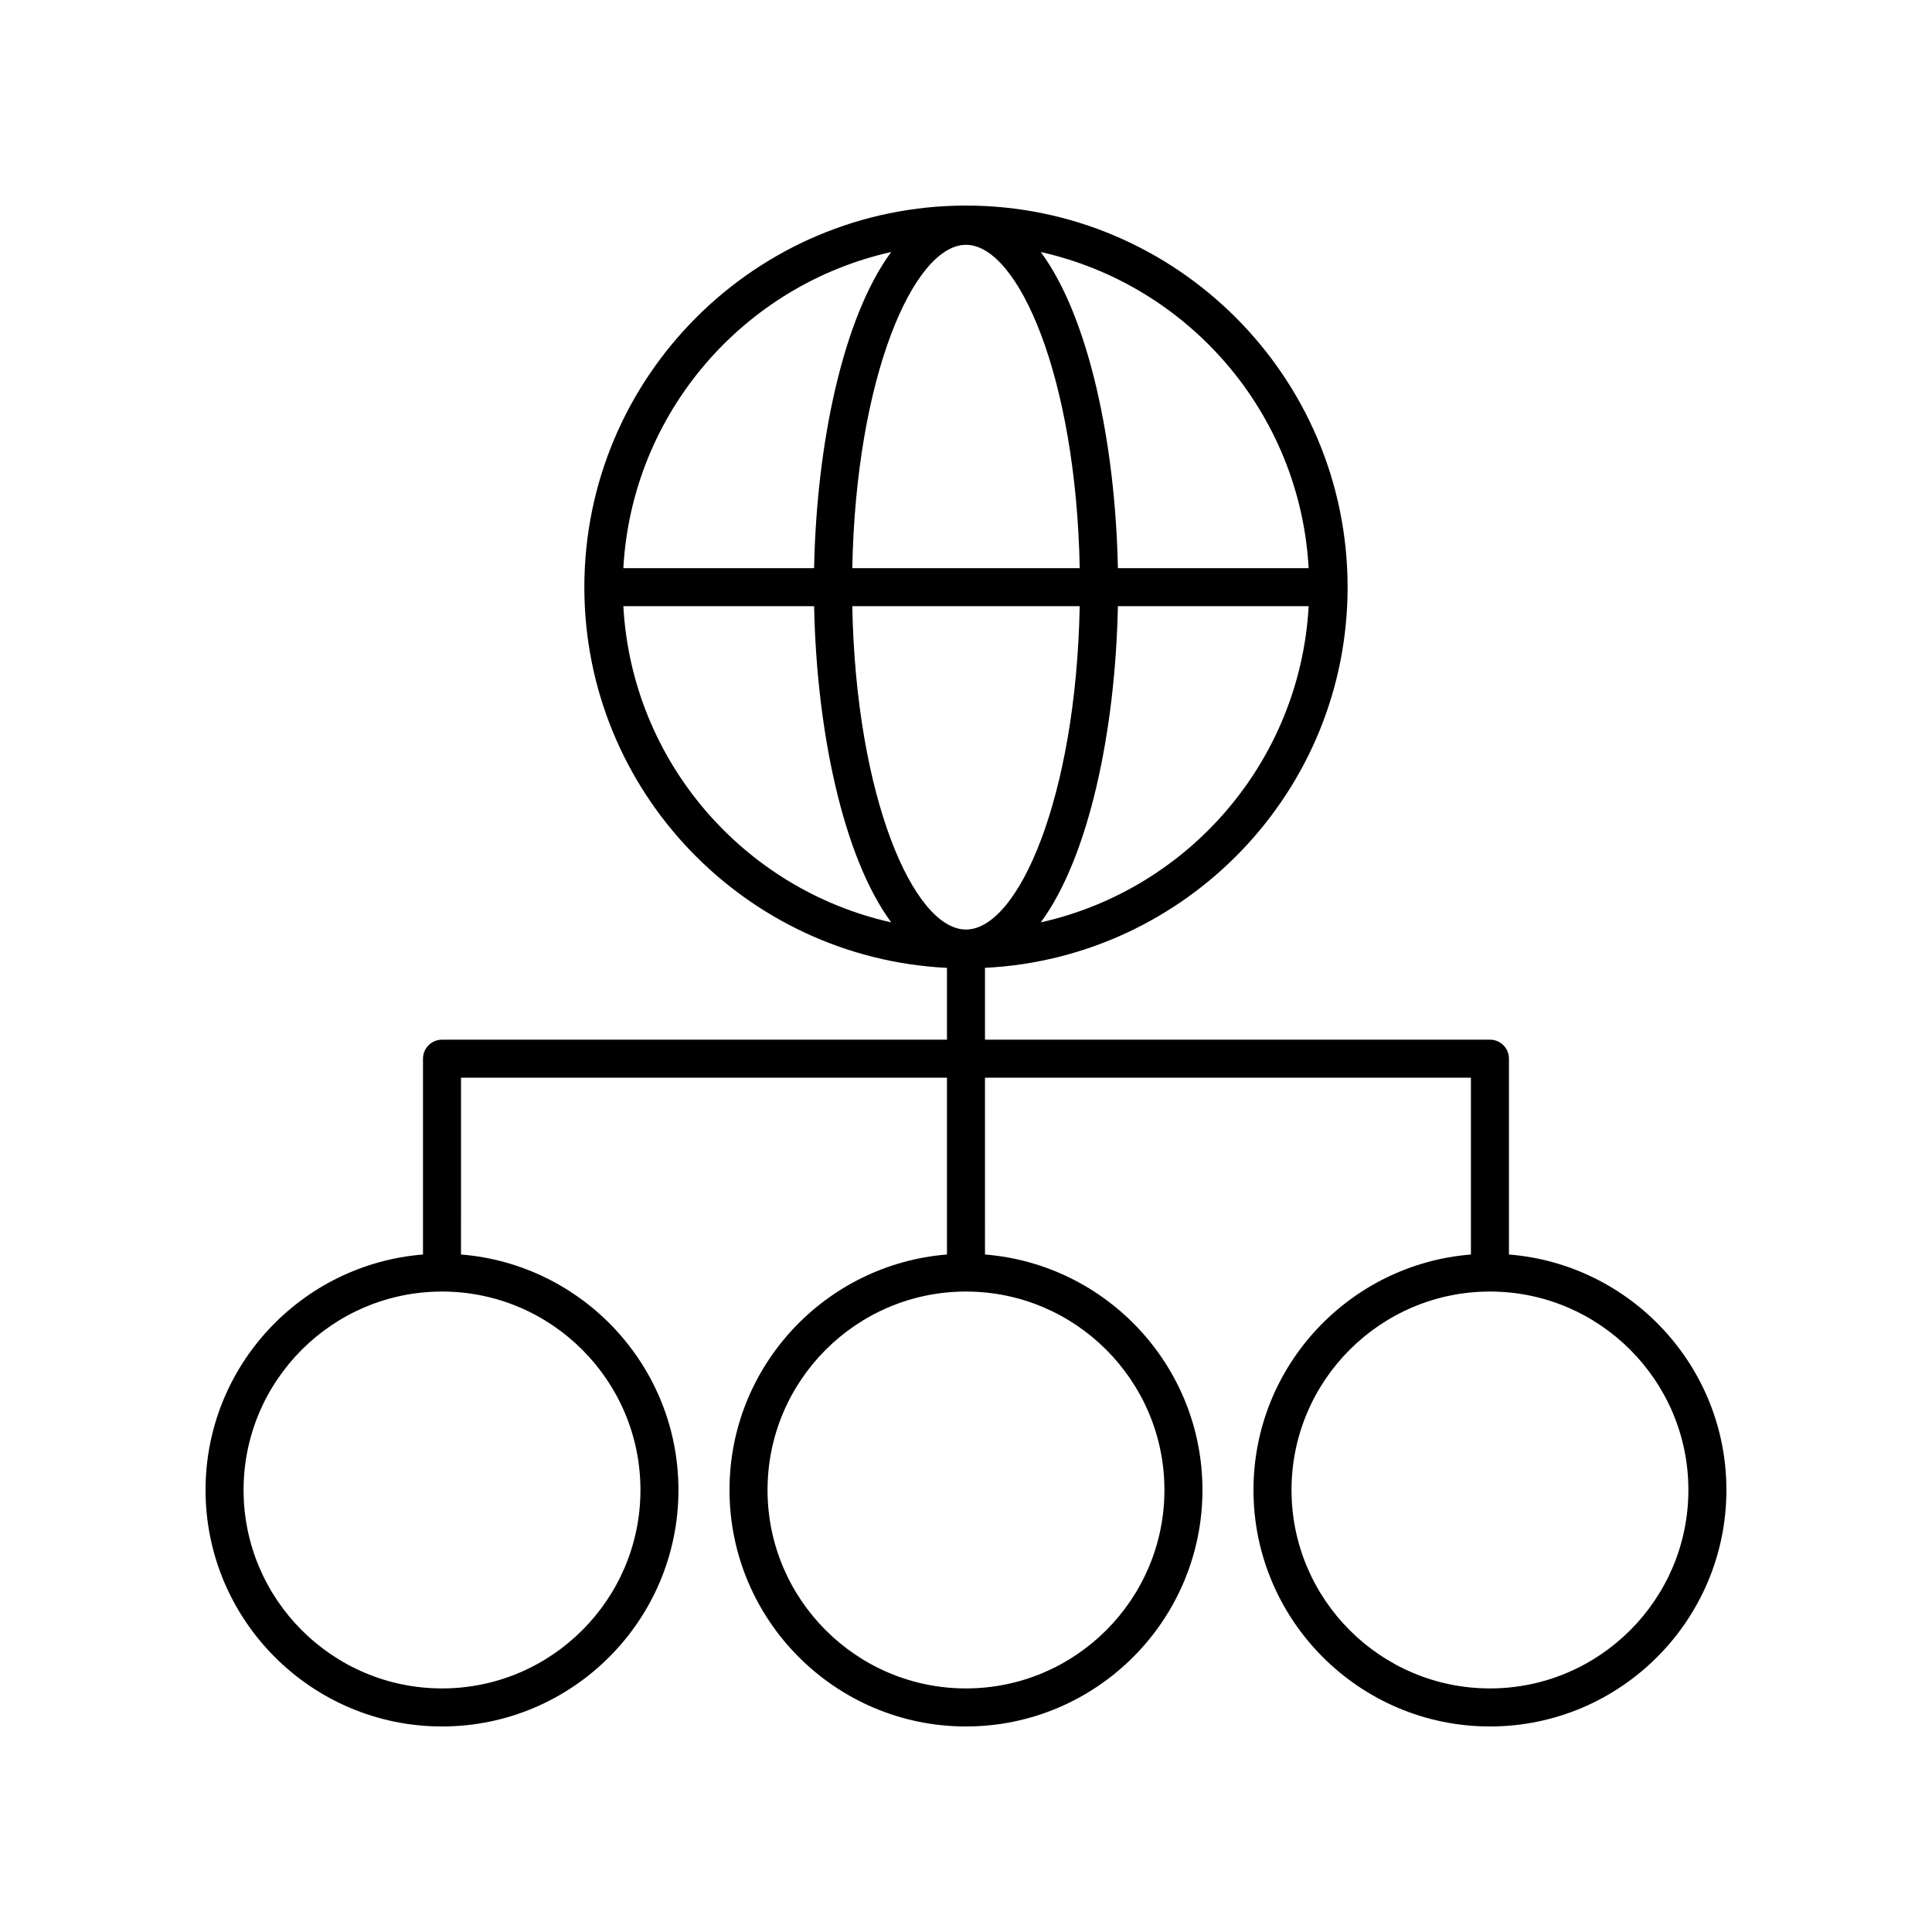 <?xml version="1.0" encoding="UTF-8"?>
<!-- Uploaded to: SVG Repo, www.svgrepo.com, Generator: SVG Repo Mixer Tools -->
<svg fill="#000000" width="800px" height="800px" version="1.1" viewBox="144 144 512 512" xmlns="http://www.w3.org/2000/svg">
 <path d="m543.89 476.45v-51.891c0-2.785-2.254-5.039-5.039-5.039h-133.82v-19.031c53.422-2.652 96.098-46.812 96.098-100.88 0-55.766-45.367-101.13-101.13-101.13-55.77 0-101.14 45.367-101.14 101.14 0 54.066 42.676 98.23 96.098 100.88v19.027h-133.82c-2.785 0-5.039 2.254-5.039 5.039v51.891c-32.199 2.582-57.625 29.555-57.625 62.406 0 34.555 28.109 62.668 62.664 62.668s62.66-28.113 62.66-62.668c0-32.852-25.422-59.824-57.625-62.406l0.004-46.852h128.78v46.852c-32.199 2.582-57.629 29.555-57.629 62.406 0 34.555 28.113 62.668 62.668 62.668s62.668-28.113 62.668-62.668c0-32.852-25.43-59.824-57.629-62.406l-0.004-46.852h128.78v46.852c-32.199 2.582-57.625 29.555-57.625 62.406 0.004 34.555 28.113 62.668 62.664 62.668 34.555 0 62.668-28.113 62.668-62.668 0-32.852-25.43-59.824-57.629-62.406zm-143.89-267.57c13.84 0 29.164 34.961 30.137 85.691l-60.273 0.004c0.969-50.734 16.297-85.695 30.137-85.695zm30.133 95.77c-0.969 50.727-16.293 85.688-30.133 85.688s-29.164-34.961-30.137-85.688zm-10.316 83.785c12.758-17.285 19.781-50.789 20.434-83.785h50.555c-2.269 41.141-31.883 75.059-70.988 83.785zm70.988-93.859h-50.555c-0.652-32.992-7.676-66.496-20.43-83.781 39.105 8.723 68.715 42.641 70.984 83.781zm-110.63-83.785c-12.754 17.289-19.777 50.789-20.43 83.781l-50.551 0.004c2.266-41.141 31.879-75.059 70.98-83.785zm-70.98 93.859h50.555c0.652 32.992 7.676 66.5 20.434 83.785-39.109-8.727-68.723-42.645-70.988-83.785zm4.531 234.21c0 29-23.594 52.59-52.586 52.59-29 0-52.59-23.59-52.59-52.59 0-28.992 23.59-52.586 52.59-52.586 28.992 0 52.586 23.594 52.586 52.586zm138.86 0c0 29-23.594 52.59-52.59 52.59-29 0-52.59-23.59-52.59-52.59 0-28.992 23.59-52.586 52.59-52.586 28.996 0 52.59 23.594 52.59 52.586zm86.266 52.59c-28.992 0-52.586-23.59-52.586-52.59 0-28.992 23.59-52.586 52.586-52.586 29 0 52.59 23.594 52.59 52.586 0 29-23.59 52.59-52.59 52.59z"/>
</svg>